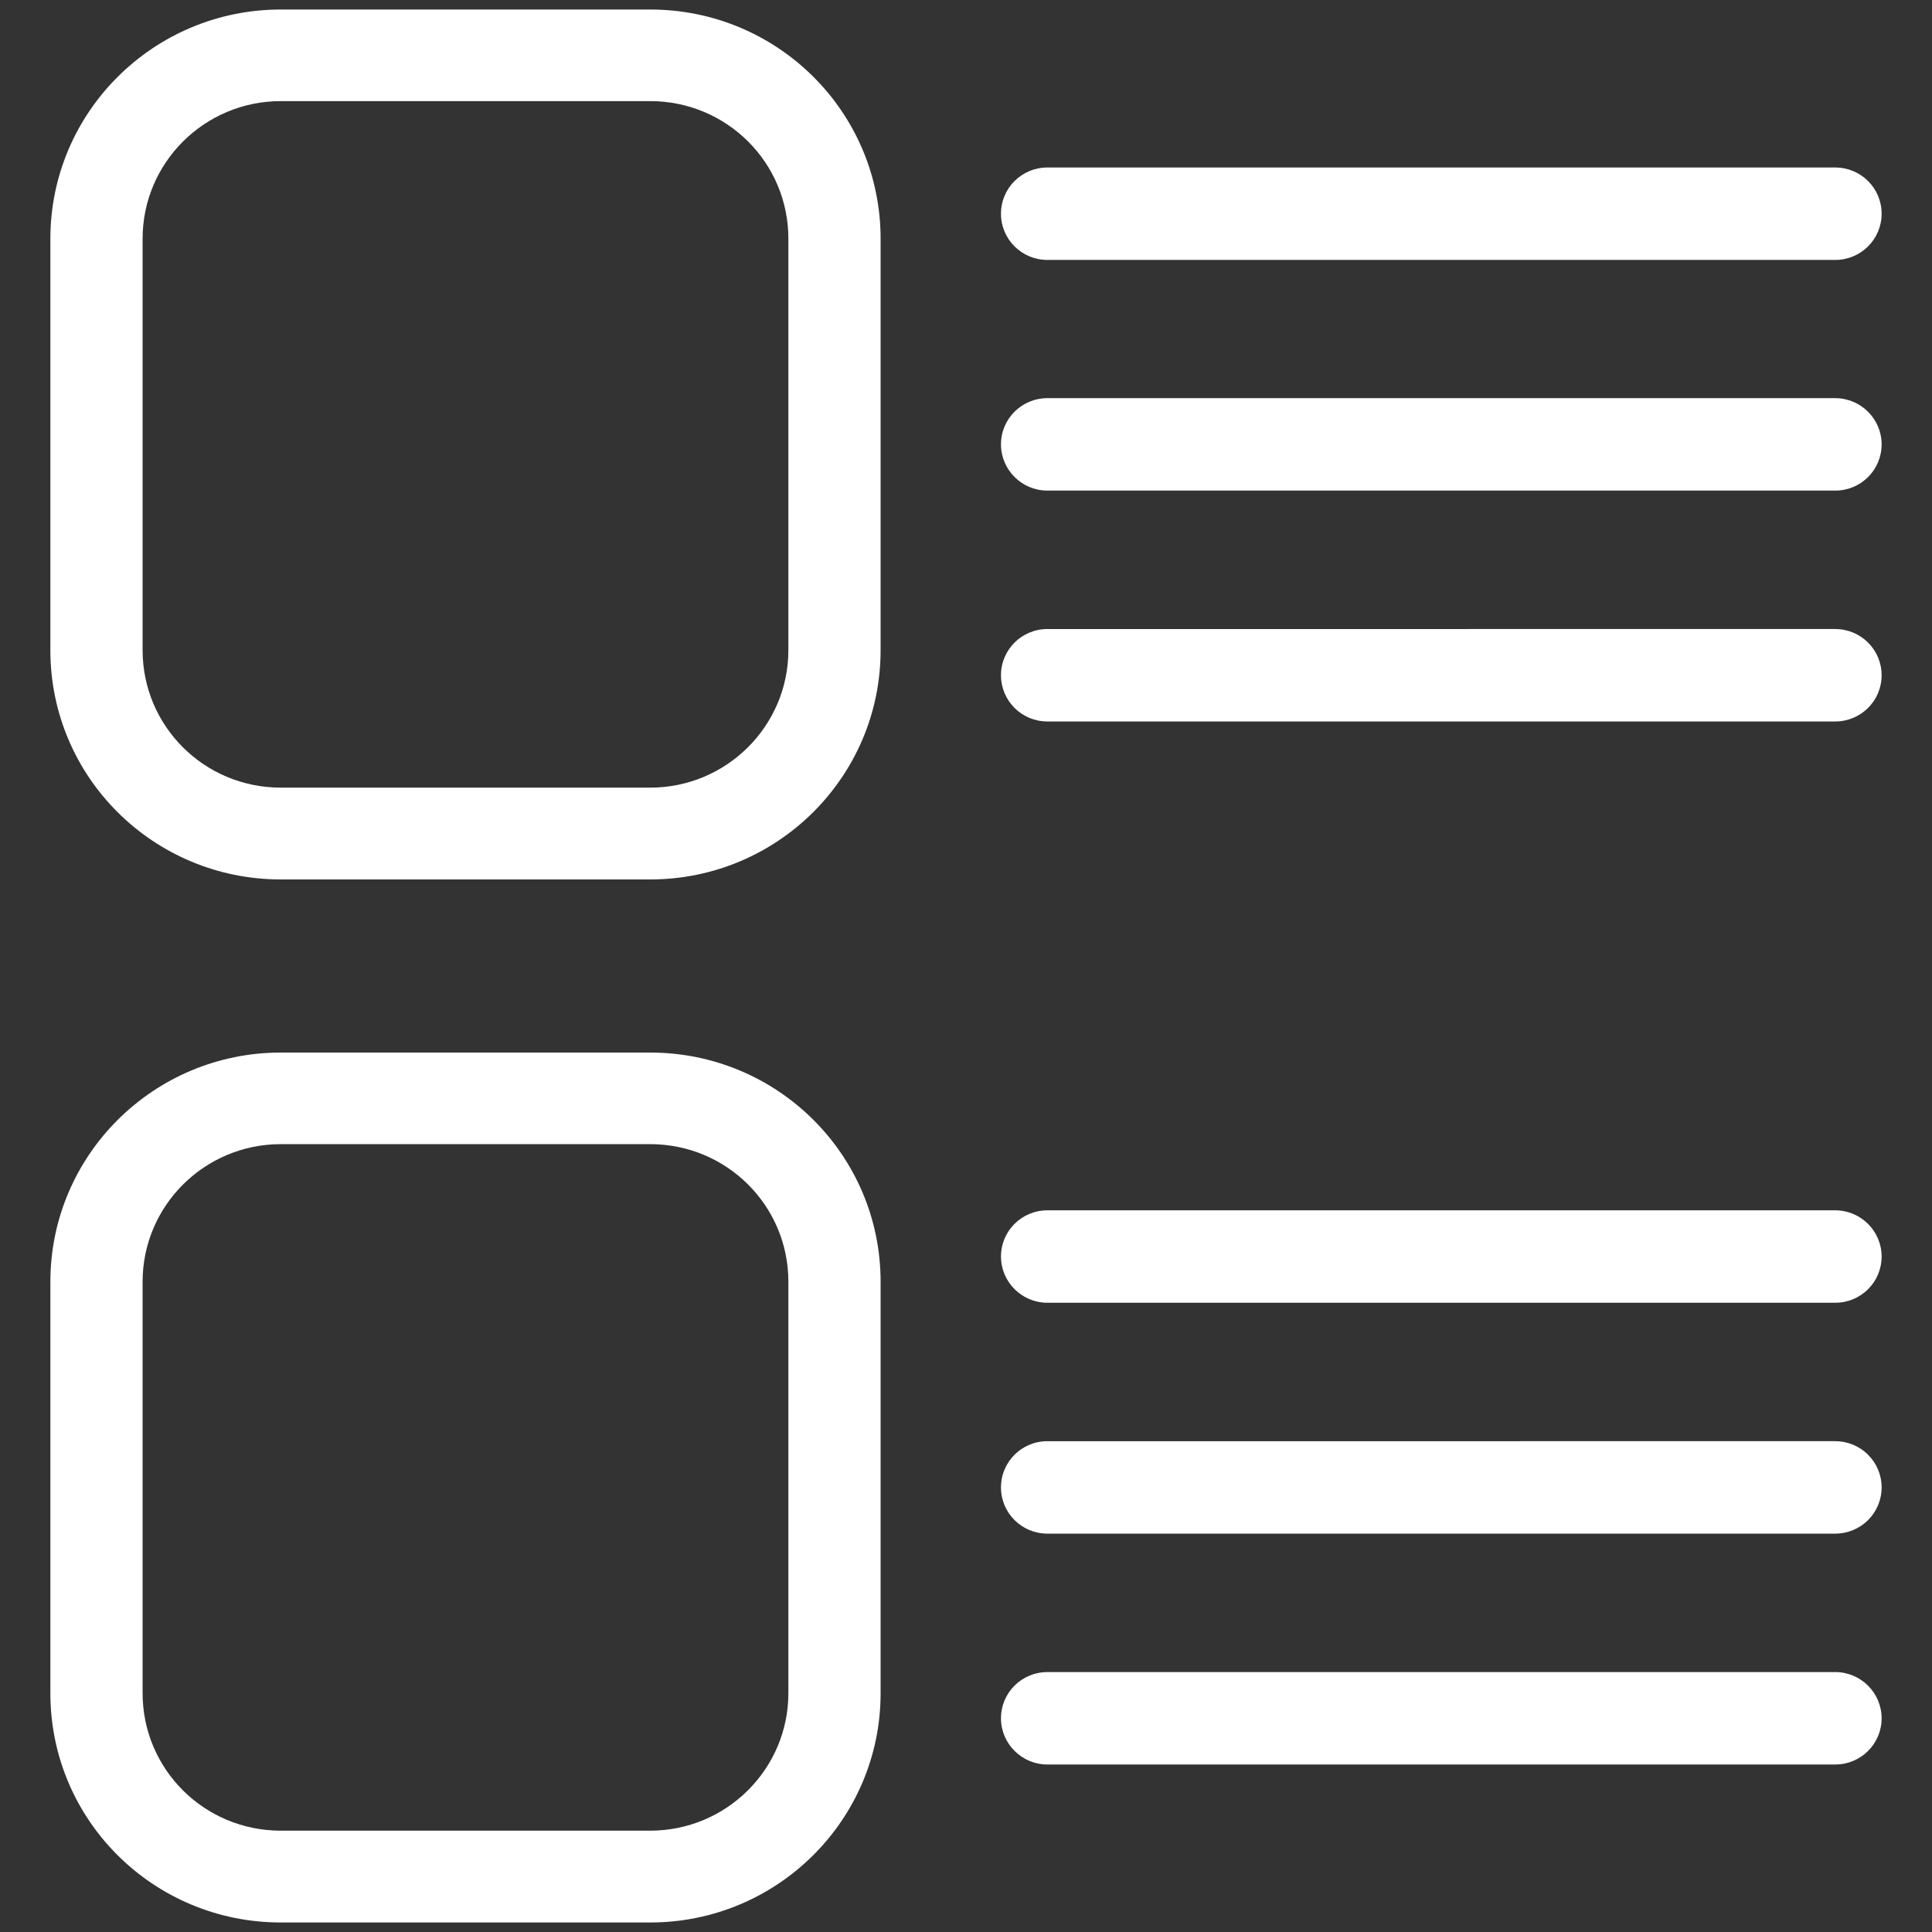 <?xml version="1.0" standalone="no"?><!DOCTYPE svg PUBLIC "-//W3C//DTD SVG 1.1//EN" "http://www.w3.org/Graphics/SVG/1.1/DTD/svg11.dtd"><svg t="1761719257682" class="icon" viewBox="0 0 1024 1024" version="1.1" xmlns="http://www.w3.org/2000/svg" p-id="94950" xmlns:xlink="http://www.w3.org/1999/xlink" width="60" height="60"><rect x="0" y="0" width="1024" height="1024" fill="#333333" stroke="none"/><path d="M148.846 606.421h195.746c40.53 0 73.266 32.513 73.266 72.932v218.015c0 40.307-32.847 72.93-73.266 72.93H148.846c-40.53 0-73.266-32.512-73.266-72.93V679.353c0-40.307 32.847-72.932 73.266-72.932zM26.699 897.478c0 67.253 54.671 121.478 122.146 121.478h195.746c67.476 0 122.146-54.448 122.146-121.478V679.353c0-67.253-54.671-121.478-122.146-121.478H148.846C81.37 557.875 26.7 612.323 26.7 679.353v218.125zM148.846 53.59h195.746c40.53 0 73.266 32.512 73.266 72.93v218.016c0 40.307-32.847 72.931-73.266 72.931H148.846c-40.53 0-73.266-32.513-73.266-72.931V126.52c0-40.307 32.847-72.931 73.266-72.931zM26.699 344.647c0 67.253 54.671 121.478 122.146 121.478h195.746c67.476 0 122.146-54.448 122.146-121.478V126.521c0-67.142-54.56-121.478-122.146-121.478H148.846C81.37 5.043 26.7 59.49 26.7 126.52v218.126z m945.993 345.84c13.585 0 24.608-10.911 24.608-24.496 0-13.473-11.023-24.496-24.608-24.496H555.147c-13.585 0-24.608 10.912-24.608 24.496 0 13.473 11.023 24.496 24.608 24.496h417.545z m0 122.37c13.585 0 24.608-10.912 24.608-24.497s-11.023-24.496-24.608-24.496H555.147c-13.585 0-24.608 10.912-24.608 24.496s11.023 24.496 24.608 24.496h417.545z m0 122.368c13.585 0 24.608-10.911 24.608-24.496 0-13.473-11.023-24.496-24.608-24.496H555.147c-13.585 0-24.608 10.912-24.608 24.496 0 13.473 11.023 24.496 24.608 24.496h417.545z m0-797.458c13.585 0 24.608-10.912 24.608-24.496s-11.023-24.496-24.608-24.496H555.147c-13.585 0-24.608 10.911-24.608 24.496s11.023 24.496 24.608 24.496h417.545z m0 122.257c13.585 0 24.608-10.911 24.608-24.496 0-13.473-11.023-24.496-24.608-24.496H555.147c-13.585 0-24.608 10.912-24.608 24.496 0 13.473 11.023 24.496 24.608 24.496h417.545z m0 122.37c13.585 0 24.608-10.912 24.608-24.497 0-13.584-11.023-24.496-24.608-24.496H555.147c-13.585 0-24.608 10.912-24.608 24.496 0 13.585 11.023 24.496 24.608 24.496h417.545z" p-id="94951" fill="#ffffff"></path></svg>